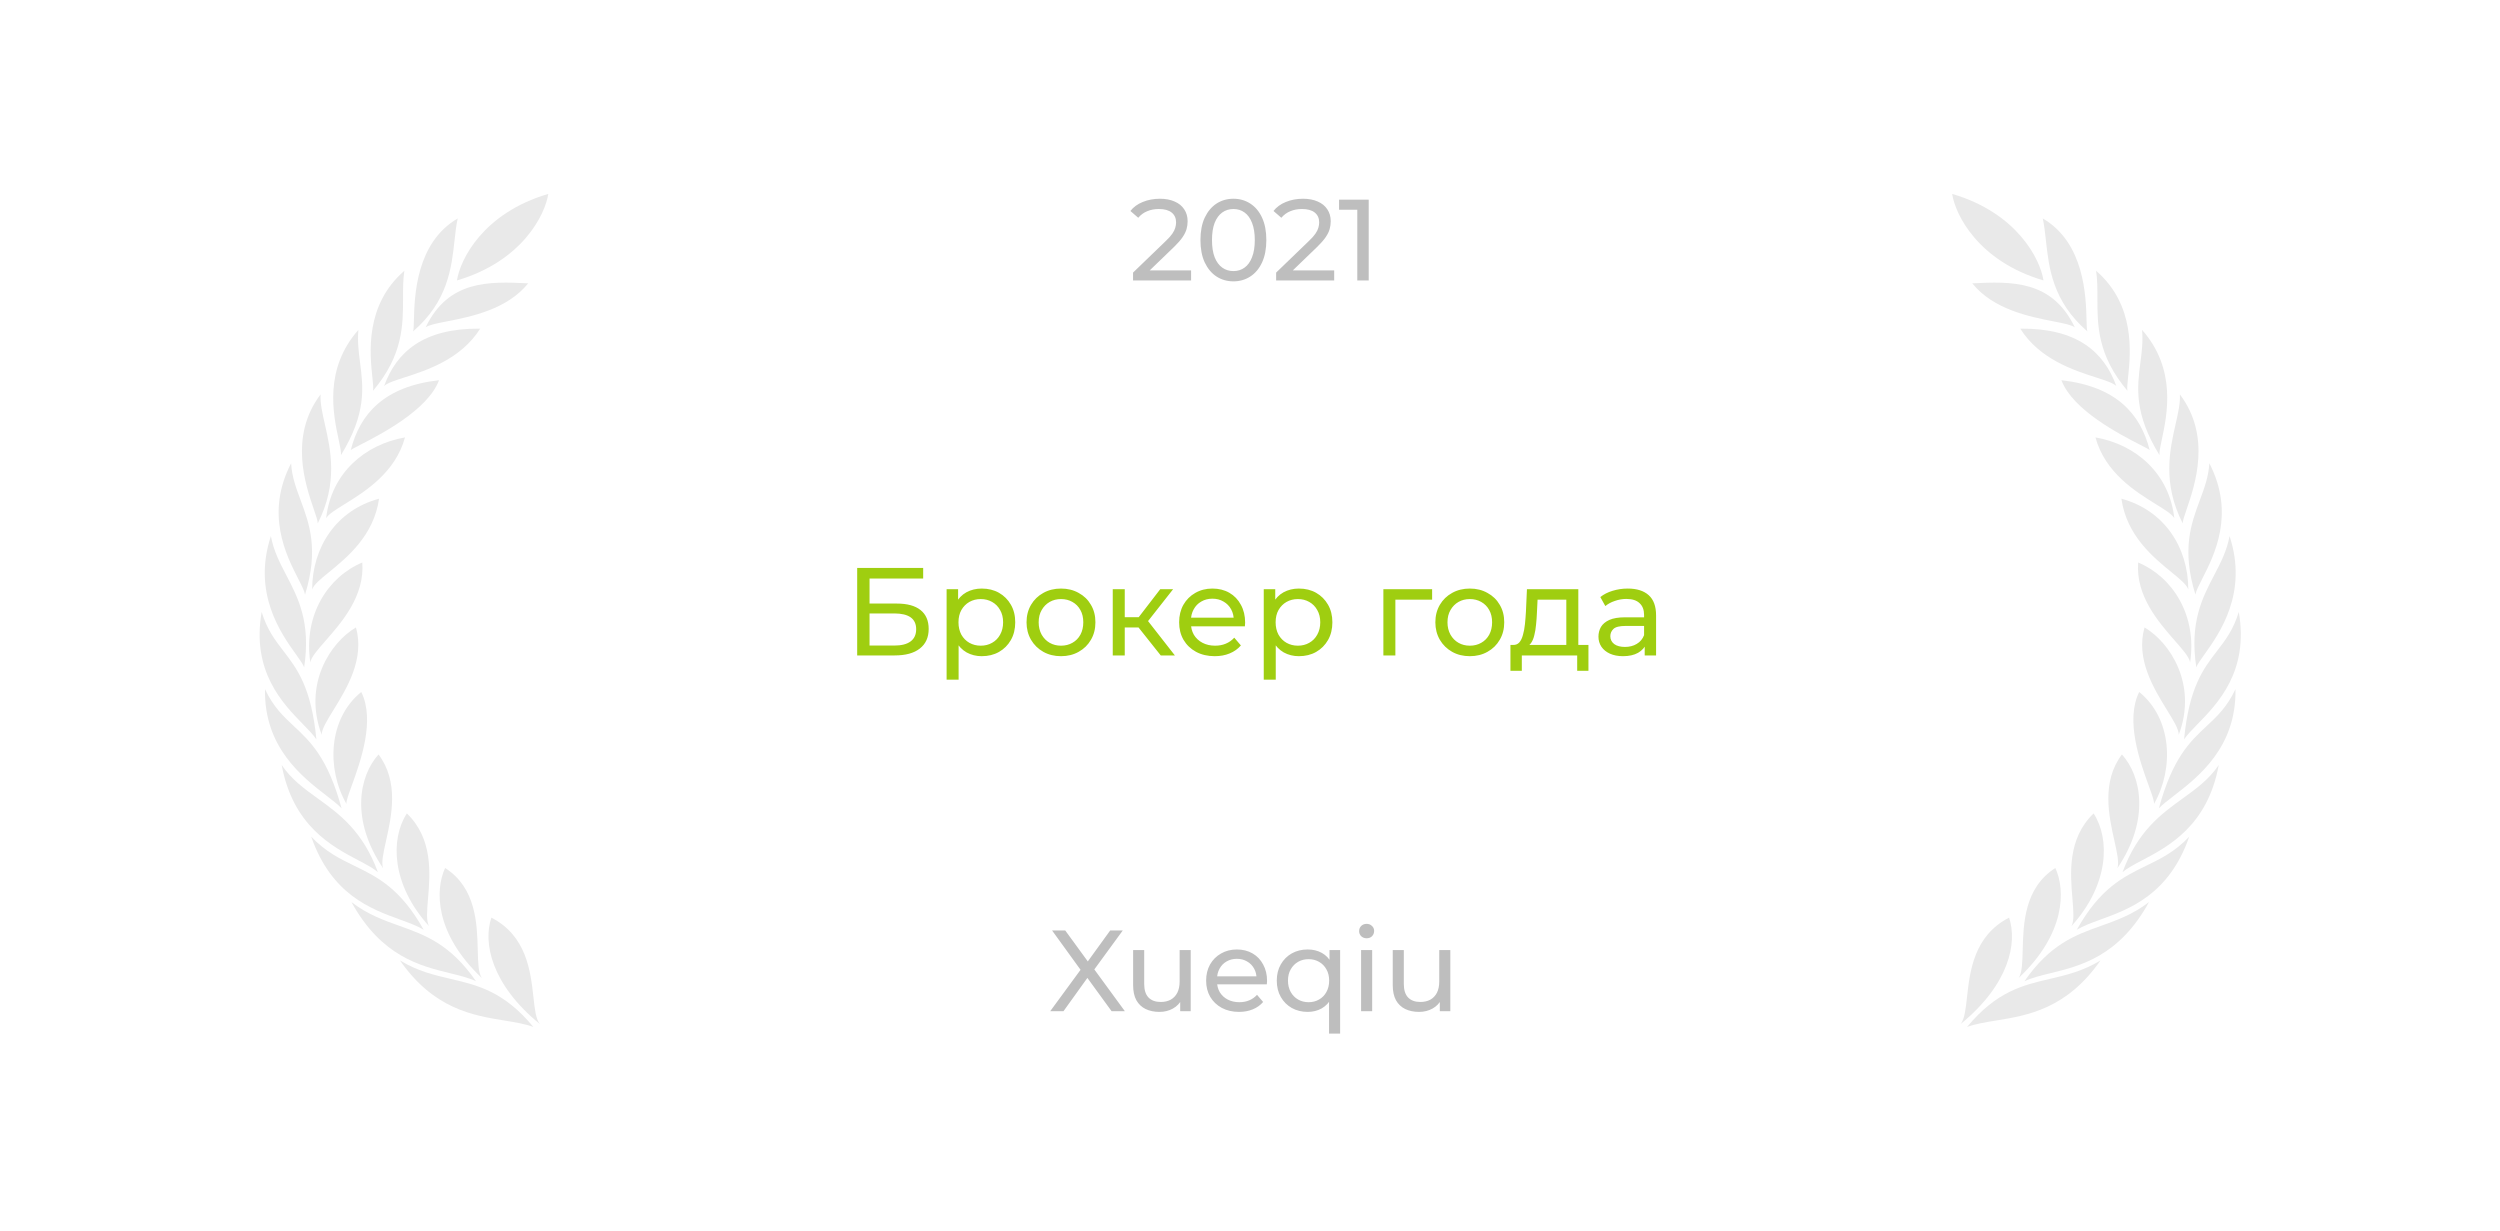 <?xml version="1.0" encoding="UTF-8"?> <svg xmlns="http://www.w3.org/2000/svg" width="260" height="128" viewBox="0 0 260 128" fill="none"><path d="M117.837 29.165V28.349L121.257 25.049C121.561 24.761 121.785 24.509 121.929 24.293C122.081 24.069 122.181 23.865 122.229 23.681C122.285 23.489 122.313 23.305 122.313 23.129C122.313 22.697 122.161 22.357 121.857 22.109C121.553 21.861 121.109 21.737 120.525 21.737C120.077 21.737 119.673 21.813 119.313 21.965C118.953 22.109 118.641 22.337 118.377 22.649L117.561 21.941C117.881 21.533 118.309 21.221 118.845 21.005C119.389 20.781 119.985 20.669 120.633 20.669C121.217 20.669 121.725 20.765 122.157 20.957C122.589 21.141 122.921 21.409 123.153 21.761C123.393 22.113 123.513 22.529 123.513 23.009C123.513 23.281 123.477 23.549 123.405 23.813C123.333 24.077 123.197 24.357 122.997 24.653C122.797 24.949 122.509 25.281 122.133 25.649L119.085 28.589L118.797 28.121H123.873V29.165H117.837ZM128.279 29.261C127.623 29.261 127.035 29.093 126.515 28.757C126.003 28.421 125.595 27.933 125.291 27.293C124.995 26.653 124.847 25.877 124.847 24.965C124.847 24.053 124.995 23.277 125.291 22.637C125.595 21.997 126.003 21.509 126.515 21.173C127.035 20.837 127.623 20.669 128.279 20.669C128.927 20.669 129.511 20.837 130.031 21.173C130.551 21.509 130.959 21.997 131.255 22.637C131.551 23.277 131.699 24.053 131.699 24.965C131.699 25.877 131.551 26.653 131.255 27.293C130.959 27.933 130.551 28.421 130.031 28.757C129.511 29.093 128.927 29.261 128.279 29.261ZM128.279 28.193C128.719 28.193 129.103 28.073 129.431 27.833C129.767 27.593 130.027 27.233 130.211 26.753C130.403 26.273 130.499 25.677 130.499 24.965C130.499 24.253 130.403 23.657 130.211 23.177C130.027 22.697 129.767 22.337 129.431 22.097C129.103 21.857 128.719 21.737 128.279 21.737C127.839 21.737 127.451 21.857 127.115 22.097C126.779 22.337 126.515 22.697 126.323 23.177C126.139 23.657 126.047 24.253 126.047 24.965C126.047 25.677 126.139 26.273 126.323 26.753C126.515 27.233 126.779 27.593 127.115 27.833C127.451 28.073 127.839 28.193 128.279 28.193ZM132.719 29.165V28.349L136.139 25.049C136.443 24.761 136.667 24.509 136.811 24.293C136.963 24.069 137.063 23.865 137.111 23.681C137.167 23.489 137.195 23.305 137.195 23.129C137.195 22.697 137.043 22.357 136.739 22.109C136.435 21.861 135.991 21.737 135.407 21.737C134.959 21.737 134.555 21.813 134.195 21.965C133.835 22.109 133.523 22.337 133.259 22.649L132.443 21.941C132.763 21.533 133.191 21.221 133.727 21.005C134.271 20.781 134.867 20.669 135.515 20.669C136.099 20.669 136.607 20.765 137.039 20.957C137.471 21.141 137.803 21.409 138.035 21.761C138.275 22.113 138.395 22.529 138.395 23.009C138.395 23.281 138.359 23.549 138.287 23.813C138.215 24.077 138.079 24.357 137.879 24.653C137.679 24.949 137.391 25.281 137.015 25.649L133.967 28.589L133.679 28.121H138.755V29.165H132.719ZM141.158 29.165V21.245L141.674 21.809H139.262V20.765H142.346V29.165H141.158Z" fill="#BEBEBE"></path><path d="M89.147 68.165V59.065H96.01V60.17H90.433V62.77H93.267C94.351 62.77 95.174 62.995 95.737 63.446C96.301 63.897 96.582 64.551 96.582 65.409C96.582 66.293 96.275 66.973 95.659 67.45C95.053 67.927 94.182 68.165 93.046 68.165H89.147ZM90.433 67.138H92.995C93.749 67.138 94.316 66.995 94.698 66.709C95.088 66.423 95.282 65.998 95.282 65.435C95.282 64.343 94.52 63.797 92.995 63.797H90.433V67.138ZM102.1 68.243C101.528 68.243 101.004 68.113 100.527 67.853C100.059 67.584 99.682 67.19 99.396 66.67C99.119 66.15 98.98 65.5 98.98 64.72C98.98 63.94 99.115 63.29 99.383 62.77C99.661 62.25 100.033 61.86 100.501 61.6C100.978 61.34 101.511 61.21 102.1 61.21C102.776 61.21 103.374 61.357 103.894 61.652C104.414 61.947 104.826 62.358 105.129 62.887C105.433 63.407 105.584 64.018 105.584 64.72C105.584 65.422 105.433 66.037 105.129 66.566C104.826 67.095 104.414 67.506 103.894 67.801C103.374 68.096 102.776 68.243 102.1 68.243ZM98.447 70.687V61.275H99.643V63.134L99.565 64.733L99.695 66.332V70.687H98.447ZM101.996 67.151C102.438 67.151 102.833 67.051 103.179 66.852C103.535 66.653 103.812 66.371 104.011 66.007C104.219 65.634 104.323 65.205 104.323 64.72C104.323 64.226 104.219 63.801 104.011 63.446C103.812 63.082 103.535 62.8 103.179 62.601C102.833 62.402 102.438 62.302 101.996 62.302C101.563 62.302 101.169 62.402 100.813 62.601C100.467 62.8 100.189 63.082 99.981 63.446C99.782 63.801 99.682 64.226 99.682 64.72C99.682 65.205 99.782 65.634 99.981 66.007C100.189 66.371 100.467 66.653 100.813 66.852C101.169 67.051 101.563 67.151 101.996 67.151ZM110.348 68.243C109.655 68.243 109.04 68.091 108.502 67.788C107.965 67.485 107.54 67.069 107.228 66.54C106.916 66.003 106.76 65.396 106.76 64.72C106.76 64.035 106.916 63.429 107.228 62.9C107.54 62.371 107.965 61.96 108.502 61.665C109.04 61.362 109.655 61.21 110.348 61.21C111.033 61.21 111.644 61.362 112.181 61.665C112.727 61.96 113.152 62.371 113.455 62.9C113.767 63.42 113.923 64.027 113.923 64.72C113.923 65.405 113.767 66.011 113.455 66.54C113.152 67.069 112.727 67.485 112.181 67.788C111.644 68.091 111.033 68.243 110.348 68.243ZM110.348 67.151C110.79 67.151 111.185 67.051 111.531 66.852C111.887 66.653 112.164 66.371 112.363 66.007C112.563 65.634 112.662 65.205 112.662 64.72C112.662 64.226 112.563 63.801 112.363 63.446C112.164 63.082 111.887 62.8 111.531 62.601C111.185 62.402 110.79 62.302 110.348 62.302C109.906 62.302 109.512 62.402 109.165 62.601C108.819 62.8 108.541 63.082 108.333 63.446C108.125 63.801 108.021 64.226 108.021 64.72C108.021 65.205 108.125 65.634 108.333 66.007C108.541 66.371 108.819 66.653 109.165 66.852C109.512 67.051 109.906 67.151 110.348 67.151ZM120.718 68.165L118.053 64.811L119.08 64.187L122.187 68.165H120.718ZM115.726 68.165V61.275H116.974V68.165H115.726ZM116.597 65.253V64.187H118.872V65.253H116.597ZM119.184 64.863L118.027 64.707L120.666 61.275H122.005L119.184 64.863ZM126.335 68.243C125.598 68.243 124.948 68.091 124.385 67.788C123.83 67.485 123.397 67.069 123.085 66.54C122.781 66.011 122.63 65.405 122.63 64.72C122.63 64.035 122.777 63.429 123.072 62.9C123.375 62.371 123.787 61.96 124.307 61.665C124.835 61.362 125.429 61.21 126.088 61.21C126.755 61.21 127.344 61.357 127.856 61.652C128.367 61.947 128.766 62.363 129.052 62.9C129.346 63.429 129.494 64.048 129.494 64.759C129.494 64.811 129.489 64.872 129.481 64.941C129.481 65.01 129.476 65.075 129.468 65.136H123.605V64.239H128.818L128.311 64.551C128.319 64.109 128.228 63.715 128.038 63.368C127.847 63.021 127.583 62.753 127.245 62.562C126.915 62.363 126.53 62.263 126.088 62.263C125.654 62.263 125.269 62.363 124.931 62.562C124.593 62.753 124.328 63.026 124.138 63.381C123.947 63.728 123.852 64.126 123.852 64.577V64.785C123.852 65.244 123.956 65.656 124.164 66.02C124.38 66.375 124.679 66.653 125.061 66.852C125.442 67.051 125.88 67.151 126.374 67.151C126.781 67.151 127.149 67.082 127.479 66.943C127.817 66.804 128.111 66.596 128.363 66.319L129.052 67.125C128.74 67.489 128.35 67.766 127.882 67.957C127.422 68.148 126.907 68.243 126.335 68.243ZM135.083 68.243C134.511 68.243 133.986 68.113 133.51 67.853C133.042 67.584 132.665 67.19 132.379 66.67C132.101 66.15 131.963 65.5 131.963 64.72C131.963 63.94 132.097 63.29 132.366 62.77C132.643 62.25 133.016 61.86 133.484 61.6C133.96 61.34 134.493 61.21 135.083 61.21C135.759 61.21 136.357 61.357 136.877 61.652C137.397 61.947 137.808 62.358 138.112 62.887C138.415 63.407 138.567 64.018 138.567 64.72C138.567 65.422 138.415 66.037 138.112 66.566C137.808 67.095 137.397 67.506 136.877 67.801C136.357 68.096 135.759 68.243 135.083 68.243ZM131.43 70.687V61.275H132.626V63.134L132.548 64.733L132.678 66.332V70.687H131.43ZM134.979 67.151C135.421 67.151 135.815 67.051 136.162 66.852C136.517 66.653 136.794 66.371 136.994 66.007C137.202 65.634 137.306 65.205 137.306 64.72C137.306 64.226 137.202 63.801 136.994 63.446C136.794 63.082 136.517 62.8 136.162 62.601C135.815 62.402 135.421 62.302 134.979 62.302C134.545 62.302 134.151 62.402 133.796 62.601C133.449 62.8 133.172 63.082 132.964 63.446C132.764 63.801 132.665 64.226 132.665 64.72C132.665 65.205 132.764 65.634 132.964 66.007C133.172 66.371 133.449 66.653 133.796 66.852C134.151 67.051 134.545 67.151 134.979 67.151ZM143.871 68.165V61.275H148.941V62.367H144.82L145.119 62.081V68.165H143.871ZM152.865 68.243C152.172 68.243 151.556 68.091 151.019 67.788C150.482 67.485 150.057 67.069 149.745 66.54C149.433 66.003 149.277 65.396 149.277 64.72C149.277 64.035 149.433 63.429 149.745 62.9C150.057 62.371 150.482 61.96 151.019 61.665C151.556 61.362 152.172 61.21 152.865 61.21C153.55 61.21 154.161 61.362 154.698 61.665C155.244 61.96 155.669 62.371 155.972 62.9C156.284 63.42 156.44 64.027 156.44 64.72C156.44 65.405 156.284 66.011 155.972 66.54C155.669 67.069 155.244 67.485 154.698 67.788C154.161 68.091 153.55 68.243 152.865 68.243ZM152.865 67.151C153.307 67.151 153.701 67.051 154.048 66.852C154.403 66.653 154.681 66.371 154.88 66.007C155.079 65.634 155.179 65.205 155.179 64.72C155.179 64.226 155.079 63.801 154.88 63.446C154.681 63.082 154.403 62.8 154.048 62.601C153.701 62.402 153.307 62.302 152.865 62.302C152.423 62.302 152.029 62.402 151.682 62.601C151.335 62.8 151.058 63.082 150.85 63.446C150.642 63.801 150.538 64.226 150.538 64.72C150.538 65.205 150.642 65.634 150.85 66.007C151.058 66.371 151.335 66.653 151.682 66.852C152.029 67.051 152.423 67.151 152.865 67.151ZM162.897 67.58V62.367H159.907L159.842 63.693C159.825 64.126 159.795 64.547 159.751 64.954C159.717 65.353 159.656 65.721 159.569 66.059C159.491 66.397 159.374 66.674 159.218 66.891C159.062 67.108 158.854 67.242 158.594 67.294L157.359 67.073C157.628 67.082 157.845 66.995 158.009 66.813C158.174 66.622 158.3 66.362 158.386 66.033C158.482 65.704 158.551 65.331 158.594 64.915C158.638 64.49 158.672 64.053 158.698 63.602L158.802 61.275H164.145V67.58H162.897ZM157.086 69.764V67.073H165.198V69.764H164.028V68.165H158.269V69.764H157.086ZM171.049 68.165V66.709L170.984 66.436V63.953C170.984 63.424 170.828 63.017 170.516 62.731C170.213 62.436 169.754 62.289 169.138 62.289C168.731 62.289 168.332 62.358 167.942 62.497C167.552 62.627 167.223 62.805 166.954 63.03L166.434 62.094C166.79 61.808 167.214 61.591 167.708 61.444C168.211 61.288 168.735 61.21 169.281 61.21C170.226 61.21 170.954 61.44 171.465 61.899C171.977 62.358 172.232 63.06 172.232 64.005V68.165H171.049ZM168.787 68.243C168.276 68.243 167.825 68.156 167.435 67.983C167.054 67.81 166.759 67.571 166.551 67.268C166.343 66.956 166.239 66.605 166.239 66.215C166.239 65.842 166.326 65.504 166.499 65.201C166.681 64.898 166.972 64.655 167.37 64.473C167.778 64.291 168.324 64.2 169.008 64.2H171.192V65.097H169.06C168.436 65.097 168.016 65.201 167.799 65.409C167.583 65.617 167.474 65.868 167.474 66.163C167.474 66.501 167.609 66.774 167.877 66.982C168.146 67.181 168.519 67.281 168.995 67.281C169.463 67.281 169.871 67.177 170.217 66.969C170.573 66.761 170.828 66.458 170.984 66.059L171.231 66.917C171.067 67.324 170.776 67.649 170.36 67.892C169.944 68.126 169.42 68.243 168.787 68.243Z" fill="#9FCE10"></path><path d="M109.222 105.165L112.714 100.401V101.325L109.414 96.765H110.782L113.398 100.353L112.858 100.365L115.462 96.765H116.77L113.494 101.253V100.389L116.986 105.165H115.606L112.822 101.337H113.35L110.602 105.165H109.222ZM120.581 105.237C120.037 105.237 119.557 105.137 119.141 104.937C118.733 104.737 118.413 104.433 118.181 104.025C117.957 103.609 117.845 103.089 117.845 102.465V98.805H118.997V102.333C118.997 102.957 119.145 103.425 119.441 103.737C119.745 104.049 120.169 104.205 120.713 104.205C121.113 104.205 121.461 104.125 121.757 103.965C122.053 103.797 122.281 103.557 122.441 103.245C122.601 102.925 122.681 102.541 122.681 102.093V98.805H123.833V105.165H122.741V103.449L122.921 103.905C122.713 104.329 122.401 104.657 121.985 104.889C121.569 105.121 121.101 105.237 120.581 105.237ZM128.858 105.237C128.178 105.237 127.578 105.097 127.058 104.817C126.546 104.537 126.146 104.153 125.858 103.665C125.578 103.177 125.438 102.617 125.438 101.985C125.438 101.353 125.574 100.793 125.846 100.305C126.126 99.817 126.506 99.437 126.986 99.165C127.474 98.885 128.022 98.745 128.63 98.745C129.246 98.745 129.79 98.881 130.262 99.153C130.734 99.425 131.102 99.809 131.366 100.305C131.638 100.793 131.774 101.365 131.774 102.021C131.774 102.069 131.77 102.125 131.762 102.189C131.762 102.253 131.758 102.313 131.75 102.369H126.338V101.541H131.15L130.682 101.829C130.69 101.421 130.606 101.057 130.43 100.737C130.254 100.417 130.01 100.169 129.698 99.993C129.394 99.809 129.038 99.717 128.63 99.717C128.23 99.717 127.874 99.809 127.562 99.993C127.25 100.169 127.006 100.421 126.83 100.749C126.654 101.069 126.566 101.437 126.566 101.853V102.045C126.566 102.469 126.662 102.849 126.854 103.185C127.054 103.513 127.33 103.769 127.682 103.953C128.034 104.137 128.438 104.229 128.894 104.229C129.27 104.229 129.61 104.165 129.914 104.037C130.226 103.909 130.498 103.717 130.73 103.461L131.366 104.205C131.078 104.541 130.718 104.797 130.286 104.973C129.862 105.149 129.386 105.237 128.858 105.237ZM136.001 105.237C135.385 105.237 134.833 105.101 134.345 104.829C133.865 104.557 133.485 104.177 133.205 103.689C132.925 103.201 132.785 102.633 132.785 101.985C132.785 101.337 132.925 100.773 133.205 100.293C133.485 99.805 133.865 99.425 134.345 99.153C134.833 98.881 135.385 98.745 136.001 98.745C136.553 98.745 137.045 98.865 137.477 99.105C137.909 99.345 138.249 99.705 138.497 100.185C138.753 100.665 138.881 101.265 138.881 101.985C138.881 102.705 138.749 103.305 138.485 103.785C138.229 104.265 137.885 104.629 137.453 104.877C137.021 105.117 136.537 105.237 136.001 105.237ZM136.097 104.229C136.497 104.229 136.857 104.137 137.177 103.953C137.505 103.769 137.761 103.509 137.945 103.173C138.137 102.829 138.233 102.433 138.233 101.985C138.233 101.529 138.137 101.137 137.945 100.809C137.761 100.473 137.505 100.213 137.177 100.029C136.857 99.845 136.497 99.753 136.097 99.753C135.689 99.753 135.325 99.845 135.005 100.029C134.685 100.213 134.429 100.473 134.237 100.809C134.045 101.137 133.949 101.529 133.949 101.985C133.949 102.433 134.045 102.829 134.237 103.173C134.429 103.509 134.685 103.769 135.005 103.953C135.325 104.137 135.689 104.229 136.097 104.229ZM138.221 107.493V103.473L138.341 101.997L138.269 100.521V98.805H139.373V107.493H138.221ZM141.553 105.165V98.805H142.705V105.165H141.553ZM142.129 97.581C141.905 97.581 141.717 97.509 141.565 97.365C141.421 97.221 141.349 97.045 141.349 96.837C141.349 96.621 141.421 96.441 141.565 96.297C141.717 96.153 141.905 96.081 142.129 96.081C142.353 96.081 142.537 96.153 142.681 96.297C142.833 96.433 142.909 96.605 142.909 96.813C142.909 97.029 142.837 97.213 142.693 97.365C142.549 97.509 142.361 97.581 142.129 97.581ZM147.581 105.237C147.037 105.237 146.557 105.137 146.141 104.937C145.733 104.737 145.413 104.433 145.181 104.025C144.957 103.609 144.845 103.089 144.845 102.465V98.805H145.997V102.333C145.997 102.957 146.145 103.425 146.441 103.737C146.745 104.049 147.169 104.205 147.713 104.205C148.113 104.205 148.461 104.125 148.757 103.965C149.053 103.797 149.281 103.557 149.441 103.245C149.601 102.925 149.681 102.541 149.681 102.093V98.805H150.833V105.165H149.741V103.449L149.921 103.905C149.713 104.329 149.401 104.657 148.985 104.889C148.569 105.121 148.101 105.237 147.581 105.237Z" fill="#BEBEBE"></path><path d="M212.523 29.165C212.19 26.998 209.823 22.165 203.023 20.165C203.357 22.332 205.723 27.165 212.523 29.165Z" fill="#E9E9E9"></path><path d="M212.445 22.716C216.799 25.257 216.939 30.836 217.001 33.307C217.016 33.907 217.026 34.323 217.091 34.469C213.467 31.342 213.085 27.844 212.775 25.002C212.684 24.176 212.6 23.406 212.445 22.716Z" fill="#E9E9E9"></path><path d="M205.116 29.468C207.316 32.2 211.112 32.943 213.571 33.425C214.64 33.634 215.456 33.794 215.78 34.046C213.417 29.105 209.166 29.268 205.116 29.468Z" fill="#E9E9E9"></path><path d="M210.107 34.178C212.107 37.357 215.651 38.501 217.976 39.251C218.999 39.581 219.786 39.835 220.101 40.152C218.802 36.572 215.994 34.124 210.107 34.178Z" fill="#E9E9E9"></path><path d="M214.388 39.542C215.55 42.652 220.476 45.182 222.597 46.271C223.15 46.555 223.513 46.741 223.568 46.814C222.612 43.048 220.108 40.191 214.388 39.542Z" fill="#E9E9E9"></path><path d="M217.927 45.489C218.926 49.164 222.098 51.127 224.213 52.437C225.159 53.022 225.894 53.477 226.129 53.896C225.6 49.195 222.102 46.224 217.927 45.489Z" fill="#E9E9E9"></path><path d="M220.625 51.865C221.17 55.7 223.932 57.955 225.817 59.494C226.719 60.23 227.42 60.803 227.583 61.306C227.573 56.902 225.073 53.065 220.625 51.865Z" fill="#E9E9E9"></path><path d="M222.368 58.5C222.102 61.974 224.493 64.702 226.185 66.632C227.012 67.575 227.672 68.328 227.774 68.884C228.508 63.978 225.948 59.997 222.368 58.5Z" fill="#E9E9E9"></path><path d="M223.031 65.254C222.095 68.53 223.994 71.612 225.361 73.831C226.037 74.928 226.583 75.814 226.593 76.409C228.557 71.178 225.68 66.811 223.031 65.254Z" fill="#E9E9E9"></path><path d="M222.475 71.966C221.008 74.931 222.561 79.212 223.466 81.704C223.817 82.671 224.07 83.37 224.011 83.616C226.13 79.917 225.882 74.715 222.475 71.966Z" fill="#E9E9E9"></path><path d="M220.68 78.462C218.533 81.322 219.324 84.868 219.896 87.431C220.175 88.684 220.403 89.702 220.209 90.291C223.601 85.271 222.719 80.725 220.68 78.462Z" fill="#E9E9E9"></path><path d="M217.734 84.597C215.005 87.224 215.312 90.854 215.533 93.462C215.64 94.732 215.727 95.76 215.434 96.313C219.346 91.993 219.464 87.255 217.734 84.597Z" fill="#E9E9E9"></path><path d="M213.755 90.273C210.524 92.334 210.429 96.084 210.36 98.807C210.327 100.109 210.3 101.176 209.939 101.711C214.848 97.083 214.81 92.55 213.755 90.273Z" fill="#E9E9E9"></path><path d="M204.569 103.707C204.865 101.029 205.276 97.321 208.943 95.435C209.823 98.024 208.975 102.363 203.902 106.502C204.316 105.994 204.43 104.964 204.569 103.707Z" fill="#E9E9E9"></path><path d="M207.592 106.135C210.866 105.601 214.931 104.939 218.453 99.884C216.618 101.003 214.888 101.407 213.176 101.807C210.387 102.458 207.645 103.098 204.575 106.803C205.454 106.483 206.477 106.316 207.592 106.135Z" fill="#E9E9E9"></path><path d="M213.243 101.214C216.354 100.453 220.395 99.465 223.495 93.817C221.806 95.112 220.151 95.702 218.507 96.289C215.852 97.236 213.228 98.172 210.54 102.05C211.296 101.691 212.219 101.465 213.243 101.214Z" fill="#E9E9E9"></path><path d="M218.447 95.636C221.49 94.529 225.586 93.038 227.681 87.012C226.197 88.582 224.688 89.317 223.162 90.059C220.802 91.209 218.4 92.378 215.987 96.695C216.64 96.294 217.492 95.984 218.447 95.636Z" fill="#E9E9E9"></path><path d="M222.777 89.474C225.526 88.026 229.584 85.89 230.751 79.559C229.739 81.062 228.405 82.025 227 83.04C224.756 84.661 222.33 86.414 220.743 90.708C221.219 90.294 221.937 89.916 222.777 89.474Z" fill="#E9E9E9"></path><path d="M226.084 82.757C228.612 80.806 232.6 77.728 232.488 71.671C231.619 73.527 230.57 74.506 229.474 75.528C227.772 77.117 225.956 78.811 224.524 84.064C224.886 83.682 225.437 83.256 226.084 82.757Z" fill="#E9E9E9"></path><path d="M228.522 75.334C230.65 73.155 233.91 69.816 232.834 63.646C232.27 65.495 231.43 66.587 230.56 67.717C229.152 69.547 227.664 71.48 227.142 76.898C227.442 76.441 227.94 75.931 228.522 75.334Z" fill="#E9E9E9"></path><path d="M229.25 68.078C230.828 65.87 233.821 61.685 231.874 55.751C231.598 57.281 230.945 58.532 230.266 59.832C229.031 62.197 227.711 64.726 228.415 69.403C228.519 69.1 228.836 68.657 229.25 68.078Z" fill="#E9E9E9"></path><path d="M229.034 60.191C230.289 57.732 232.488 53.425 229.771 48.177C229.697 49.564 229.25 50.766 228.78 52.031C227.872 54.477 226.878 57.154 228.323 61.84C228.386 61.46 228.67 60.903 229.034 60.191Z" fill="#E9E9E9"></path><path d="M227.409 52.969C228.283 50.418 230.007 45.391 226.706 41.013C226.763 41.902 226.529 42.935 226.262 44.113C225.653 46.803 224.873 50.244 227.002 54.431C226.998 54.166 227.172 53.657 227.409 52.969Z" fill="#E9E9E9"></path><path d="M224.831 45.704C225.384 43.117 226.393 38.403 222.774 34.308C222.885 35.503 222.744 36.597 222.6 37.716C222.268 40.289 221.919 42.99 224.586 47.332C224.552 47.004 224.673 46.44 224.831 45.704Z" fill="#E9E9E9"></path><path d="M221.319 39.253C221.583 36.744 222.111 31.731 217.994 28.16C218.132 29.074 218.132 30.021 218.131 31.012C218.129 33.808 218.127 36.947 221.255 40.644C221.197 40.404 221.249 39.916 221.319 39.253Z" fill="#E9E9E9"></path><path d="M47.523 29.165C47.857 26.998 50.223 22.165 57.023 20.165C56.69 22.332 54.323 27.165 47.523 29.165Z" fill="#E9E9E9"></path><path d="M47.602 22.716C43.248 25.257 43.108 30.836 43.046 33.307C43.031 33.907 43.021 34.323 42.956 34.469C46.58 31.342 46.962 27.844 47.272 25.002C47.362 24.176 47.447 23.406 47.602 22.716Z" fill="#E9E9E9"></path><path d="M54.931 29.468C52.73 32.2 48.935 32.943 46.475 33.425C45.407 33.634 44.591 33.794 44.267 34.046C46.629 29.105 50.881 29.268 54.931 29.468Z" fill="#E9E9E9"></path><path d="M49.94 34.178C47.94 37.357 44.396 38.501 42.071 39.251C41.047 39.581 40.26 39.835 39.946 40.152C41.244 36.572 44.053 34.124 49.94 34.178Z" fill="#E9E9E9"></path><path d="M45.659 39.542C44.497 42.652 39.571 45.182 37.449 46.271C36.897 46.555 36.534 46.741 36.479 46.814C37.434 43.048 39.938 40.191 45.659 39.542Z" fill="#E9E9E9"></path><path d="M42.12 45.489C41.121 49.164 37.949 51.127 35.834 52.437C34.888 53.022 34.153 53.477 33.918 53.896C34.446 49.195 37.945 46.224 42.12 45.489Z" fill="#E9E9E9"></path><path d="M39.422 51.865C38.877 55.7 36.115 57.955 34.23 59.494C33.328 60.23 32.627 60.803 32.464 61.306C32.474 56.902 34.974 53.065 39.422 51.865Z" fill="#E9E9E9"></path><path d="M37.679 58.5C37.945 61.974 35.553 64.702 33.861 66.632C33.035 67.575 32.375 68.328 32.273 68.884C31.539 63.978 34.099 59.997 37.679 58.5Z" fill="#E9E9E9"></path><path d="M37.016 65.254C37.952 68.53 36.053 71.612 34.686 73.831C34.01 74.928 33.464 75.814 33.454 76.409C31.489 71.178 34.367 66.811 37.016 65.254Z" fill="#E9E9E9"></path><path d="M37.572 71.966C39.039 74.931 37.486 79.212 36.581 81.704C36.23 82.671 35.976 83.37 36.036 83.616C33.916 79.917 34.165 74.715 37.572 71.966Z" fill="#E9E9E9"></path><path d="M39.367 78.462C41.514 81.322 40.723 84.868 40.151 87.431C39.871 88.684 39.644 89.702 39.838 90.291C36.446 85.271 37.328 80.725 39.367 78.462Z" fill="#E9E9E9"></path><path d="M42.313 84.597C45.042 87.224 44.735 90.854 44.514 93.462C44.407 94.732 44.319 95.76 44.613 96.313C40.701 91.993 40.583 87.255 42.313 84.597Z" fill="#E9E9E9"></path><path d="M46.292 90.273C49.523 92.334 49.618 96.084 49.687 98.807C49.72 100.109 49.747 101.176 50.108 101.711C45.199 97.083 45.236 92.55 46.292 90.273Z" fill="#E9E9E9"></path><path d="M55.478 103.707C55.181 101.029 54.771 97.321 51.104 95.435C50.224 98.024 51.072 102.363 56.145 106.502C55.731 105.994 55.617 104.964 55.478 103.707Z" fill="#E9E9E9"></path><path d="M52.455 106.135C49.181 105.601 45.116 104.939 41.594 99.884C43.428 101.003 45.158 101.407 46.871 101.807C49.66 102.458 52.402 103.098 55.472 106.803C54.593 106.483 53.57 106.316 52.455 106.135Z" fill="#E9E9E9"></path><path d="M46.803 101.214C43.693 100.453 39.651 99.465 36.552 93.817C38.241 95.112 39.896 95.702 41.54 96.289C44.195 97.236 46.819 98.172 49.507 102.05C48.751 101.691 47.828 101.465 46.803 101.214Z" fill="#E9E9E9"></path><path d="M41.6 95.636C38.557 94.529 34.461 93.038 32.366 87.012C33.85 88.582 35.359 89.317 36.885 90.059C39.245 91.209 41.647 92.378 44.06 96.695C43.407 96.294 42.555 95.984 41.6 95.636Z" fill="#E9E9E9"></path><path d="M37.27 89.474C34.52 88.026 30.463 85.89 29.296 79.559C30.308 81.062 31.642 82.025 33.047 83.04C35.291 84.661 37.717 86.414 39.303 90.708C38.828 90.294 38.11 89.916 37.27 89.474Z" fill="#E9E9E9"></path><path d="M33.963 82.757C31.435 80.806 27.447 77.728 27.559 71.671C28.428 73.527 29.477 74.506 30.573 75.528C32.275 77.117 34.091 78.811 35.523 84.064C35.161 83.682 34.609 83.256 33.963 82.757Z" fill="#E9E9E9"></path><path d="M31.524 75.334C29.397 73.155 26.137 69.816 27.213 63.646C27.777 65.495 28.617 66.587 29.487 67.717C30.895 69.547 32.382 71.48 32.905 76.898C32.605 76.441 32.107 75.931 31.524 75.334Z" fill="#E9E9E9"></path><path d="M30.797 68.078C29.218 65.87 26.226 61.685 28.173 55.751C28.449 57.281 29.102 58.532 29.781 59.832C31.015 62.197 32.336 64.726 31.632 69.403C31.528 69.1 31.211 68.657 30.797 68.078Z" fill="#E9E9E9"></path><path d="M31.013 60.191C29.758 57.732 27.558 53.425 30.276 48.177C30.35 49.564 30.797 50.766 31.267 52.031C32.175 54.477 33.169 57.154 31.724 61.84C31.661 61.46 31.377 60.903 31.013 60.191Z" fill="#E9E9E9"></path><path d="M32.638 52.969C31.764 50.418 30.04 45.391 33.341 41.013C33.284 41.902 33.518 42.935 33.785 44.113C34.394 46.803 35.174 50.244 33.045 54.431C33.049 54.166 32.875 53.657 32.638 52.969Z" fill="#E9E9E9"></path><path d="M35.216 45.704C34.663 43.117 33.654 38.403 37.273 34.308C37.162 35.503 37.303 36.597 37.447 37.716C37.779 40.289 38.127 42.99 35.461 47.332C35.495 47.004 35.374 46.44 35.216 45.704Z" fill="#E9E9E9"></path><path d="M38.728 39.253C38.464 36.744 37.935 31.731 42.053 28.16C41.915 29.074 41.915 30.021 41.916 31.012C41.918 33.808 41.92 36.947 38.792 40.644C38.849 40.404 38.798 39.916 38.728 39.253Z" fill="#E9E9E9"></path></svg> 